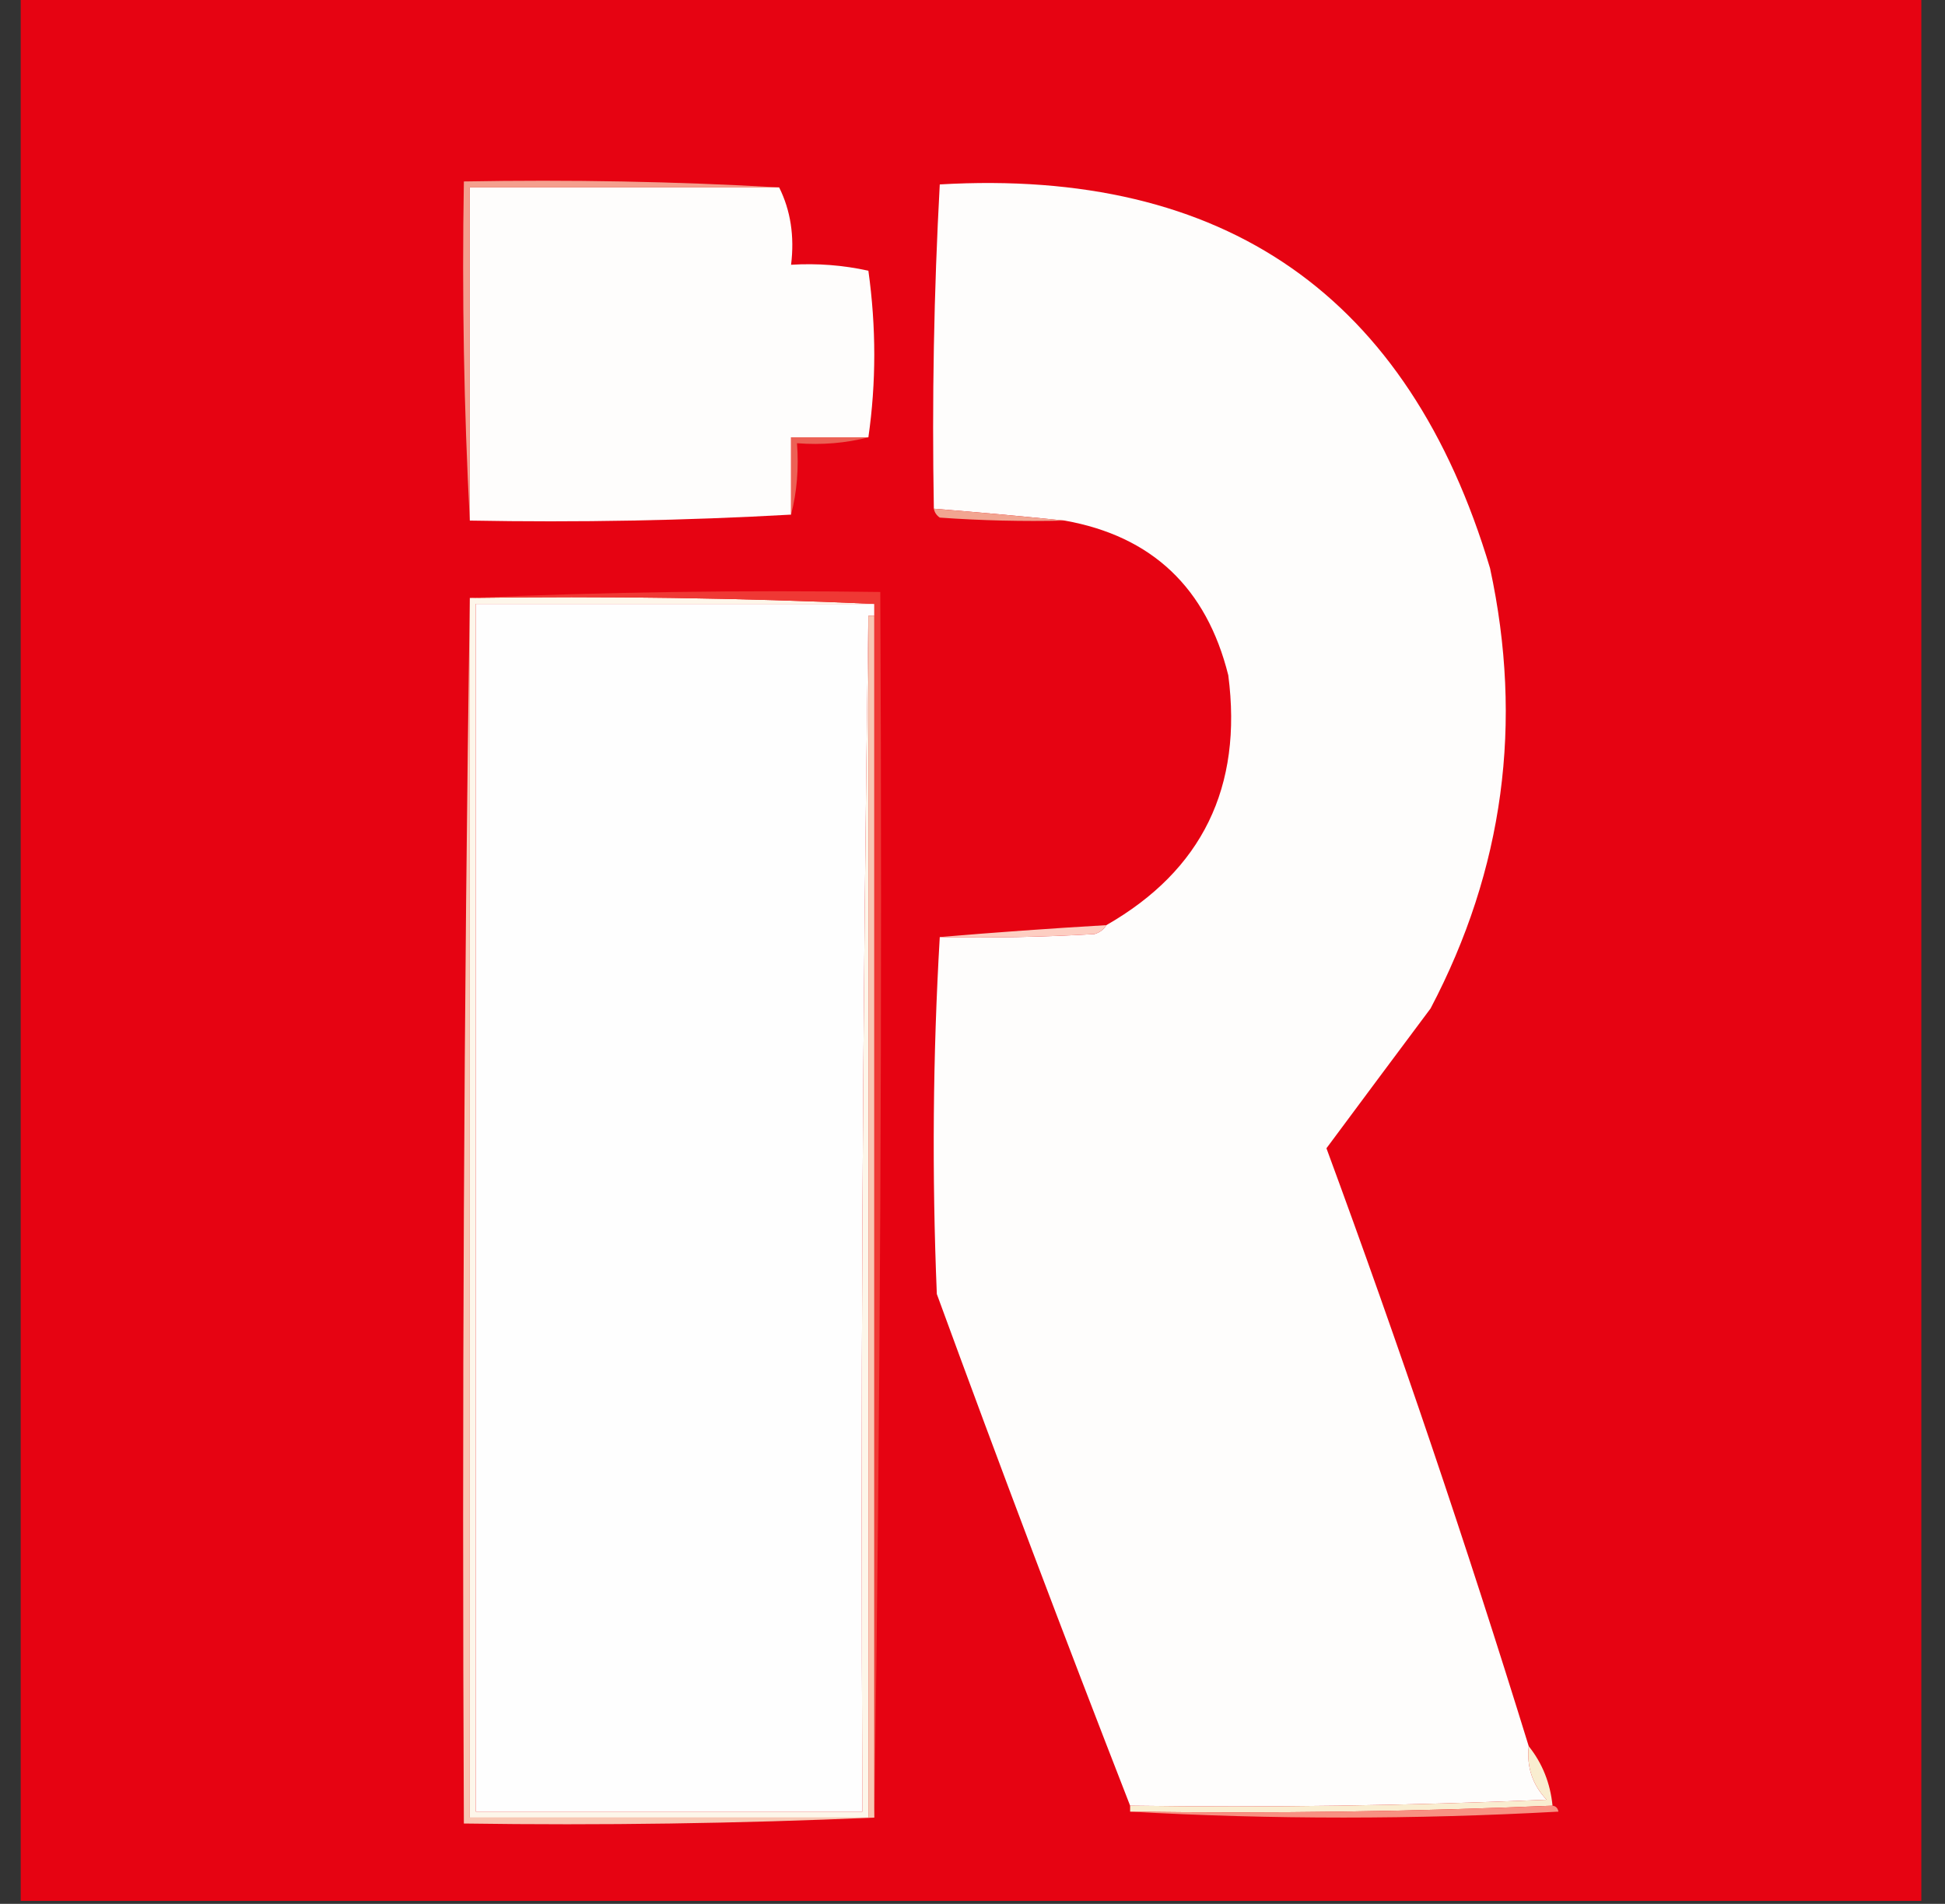 <svg xmlns="http://www.w3.org/2000/svg" fill="none" viewBox="0 0 47 46" height="46" width="47">
<rect x="0" y="0" width="47" height="46" fill="#333333" stroke="none"/>
<g clip-path="url(#clip0_71_11132)">
<path fill="#E60312" d="M0.428 -0.072C15.762 -0.072 31.095 -0.072 46.428 -0.072C46.428 15.261 46.428 30.595 46.428 45.928C31.095 45.928 15.762 45.928 0.428 45.928C0.428 30.595 0.428 15.261 0.428 -0.072Z" clip-rule="evenodd" fill-rule="evenodd"></path>
<path fill="#FEFDFC" d="M18.828 4.528C19.105 5.085 19.201 5.708 19.116 6.397C19.748 6.358 20.371 6.406 20.984 6.541C21.174 7.905 21.174 9.247 20.984 10.566C20.361 10.566 19.738 10.566 19.116 10.566C19.116 11.188 19.116 11.812 19.116 12.434C16.553 12.578 13.966 12.626 11.353 12.578C11.353 9.895 11.353 7.211 11.353 4.528C13.845 4.528 16.336 4.528 18.828 4.528Z" clip-rule="evenodd" fill-rule="evenodd"></path>
<path fill="#FEFDFC" d="M36.941 42.191C36.887 42.69 37.031 43.121 37.372 43.484C34.019 43.628 30.665 43.676 27.309 43.628C25.712 39.53 24.154 35.41 22.638 31.266C22.518 28.366 22.542 25.491 22.709 22.641C23.956 22.665 25.202 22.641 26.447 22.569C26.579 22.529 26.674 22.457 26.735 22.353C29.049 21.029 30.032 19.017 29.681 16.316C29.154 14.201 27.836 12.955 25.728 12.578C24.693 12.473 23.639 12.377 22.566 12.291C22.519 9.668 22.567 7.057 22.709 4.456C29.606 4.056 34.039 7.147 36.006 13.728C36.814 17.463 36.335 21.009 34.569 24.366C33.724 25.497 32.885 26.623 32.053 27.744C33.807 32.503 35.437 37.319 36.941 42.191Z" clip-rule="evenodd" fill-rule="evenodd"></path>
<path fill="#F49F8E" d="M18.828 4.528C16.337 4.528 13.845 4.528 11.353 4.528C11.353 7.211 11.353 9.895 11.353 12.578C11.21 9.872 11.162 7.141 11.209 4.384C13.774 4.337 16.314 4.385 18.828 4.528Z" clip-rule="evenodd" fill-rule="evenodd"></path>
<path fill="#EC6155" d="M20.985 10.566C20.439 10.707 19.863 10.755 19.259 10.709C19.305 11.313 19.257 11.888 19.116 12.434C19.116 11.812 19.116 11.188 19.116 10.566C19.739 10.566 20.362 10.566 20.985 10.566Z" clip-rule="evenodd" fill-rule="evenodd"></path>
<path fill="#F2A591" d="M22.566 12.291C23.639 12.377 24.693 12.473 25.728 12.578C24.721 12.602 23.715 12.578 22.709 12.506C22.63 12.451 22.582 12.379 22.566 12.291Z" clip-rule="evenodd" fill-rule="evenodd"></path>
<path fill="#FEFEFE" d="M21.128 14.591C21.128 14.687 21.128 14.782 21.128 14.878C21.08 14.878 21.032 14.878 20.984 14.878C20.841 24.485 20.793 34.116 20.841 43.772C17.726 43.772 14.611 43.772 11.497 43.772C11.497 34.045 11.497 24.318 11.497 14.591C14.707 14.591 17.918 14.591 21.128 14.591Z" clip-rule="evenodd" fill-rule="evenodd"></path>
<path fill="#FDF6EA" d="M11.353 14.447C14.636 14.399 17.895 14.447 21.128 14.591C17.918 14.591 14.707 14.591 11.497 14.591C11.497 24.318 11.497 34.045 11.497 43.772C14.611 43.772 17.726 43.772 20.84 43.772C20.793 34.116 20.841 24.485 20.984 14.878C20.984 24.557 20.984 34.236 20.984 43.916C17.774 43.916 14.563 43.916 11.353 43.916C11.353 34.093 11.353 24.27 11.353 14.447Z" clip-rule="evenodd" fill-rule="evenodd"></path>
<path fill="#F8C8B4" d="M11.353 14.447C11.353 24.27 11.353 34.093 11.353 43.916C14.563 43.916 17.774 43.916 20.984 43.916C20.984 34.236 20.984 24.557 20.984 14.878C21.032 14.878 21.08 14.878 21.128 14.878C21.128 24.557 21.128 34.236 21.128 43.916C17.847 44.059 14.54 44.107 11.209 44.059C11.162 34.164 11.209 24.294 11.353 14.447Z" clip-rule="evenodd" fill-rule="evenodd"></path>
<path fill="#FDCEC2" d="M26.735 22.353C26.674 22.457 26.579 22.529 26.447 22.569C25.202 22.641 23.956 22.665 22.709 22.641C24.029 22.529 25.371 22.433 26.735 22.353Z" clip-rule="evenodd" fill-rule="evenodd"></path>
<path fill="#EF3834" d="M11.353 14.447C14.634 14.303 17.941 14.256 21.272 14.303C21.32 24.198 21.272 34.069 21.128 43.916C21.128 34.236 21.128 24.557 21.128 14.878C21.128 14.782 21.128 14.687 21.128 14.591C17.895 14.447 14.636 14.399 11.353 14.447Z" clip-rule="evenodd" fill-rule="evenodd"></path>
<path fill="#F9EDD0" d="M36.941 42.191C37.27 42.603 37.462 43.082 37.516 43.628C34.138 43.772 30.736 43.819 27.309 43.772C27.309 43.724 27.309 43.676 27.309 43.628C30.665 43.676 34.019 43.628 37.372 43.484C37.031 43.121 36.887 42.69 36.941 42.191Z" clip-rule="evenodd" fill-rule="evenodd"></path>
<path fill="#F89182" d="M37.516 43.628C37.594 43.637 37.642 43.685 37.659 43.772C34.186 43.963 30.736 43.963 27.309 43.772C30.736 43.819 34.138 43.772 37.516 43.628Z" clip-rule="evenodd" fill-rule="evenodd"></path>
</g>
<defs>
<clipPath id="clip0_71_11132">
<rect transform="translate(0.5)" fill="white" height="46" width="46"></rect>
</clipPath>
</defs>
</svg>
